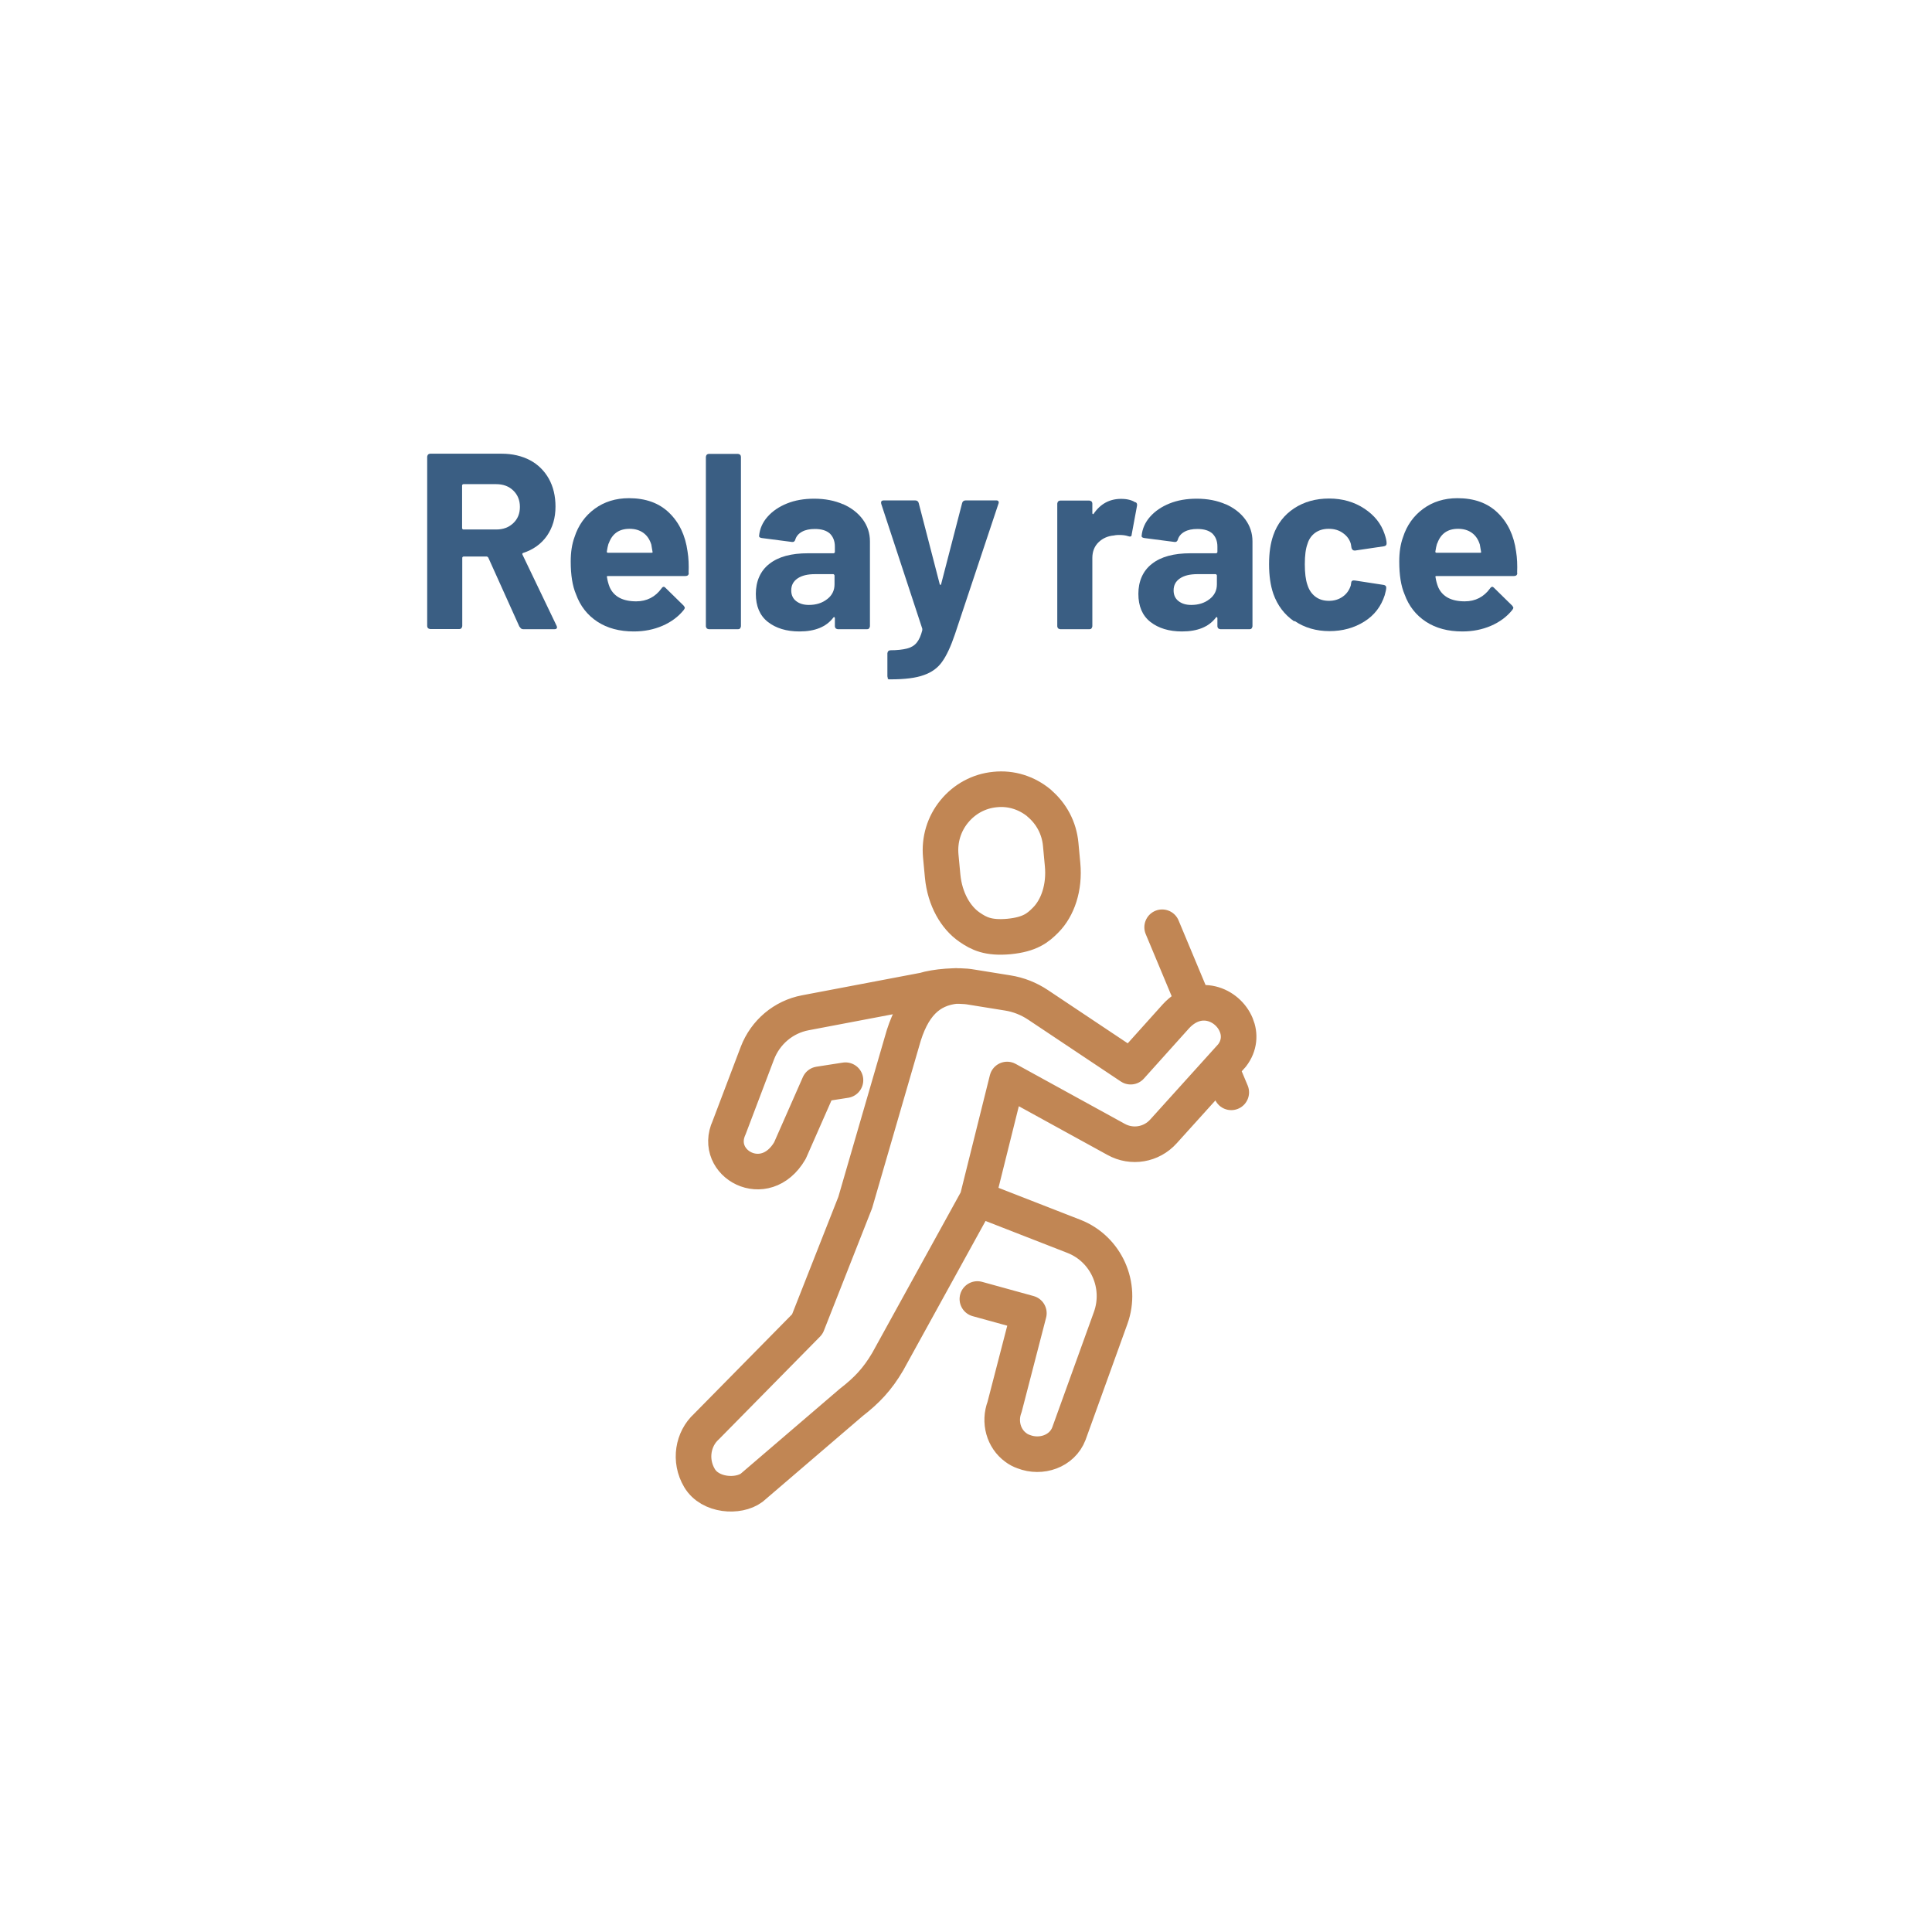 <?xml version="1.0" encoding="UTF-8"?>
<svg id="Layer_1" data-name="Layer 1" xmlns="http://www.w3.org/2000/svg" xmlns:xlink="http://www.w3.org/1999/xlink" viewBox="0 0 112.93 112.93">
  <defs>
    <style>
      .cls-1 {
        fill: #fff;
      }

      .cls-2, .cls-3 {
        fill: none;
      }

      .cls-4 {
        clip-path: url(#clippath-1);
      }

      .cls-5 {
        fill: #3a5e83;
      }

      .cls-3 {
        stroke: #c18654;
        stroke-linecap: round;
        stroke-linejoin: round;
        stroke-width: 2.08px;
      }

      .cls-6 {
        filter: url(#drop-shadow-3);
      }

      .cls-7 {
        clip-path: url(#clippath);
      }
    </style>
    <filter id="drop-shadow-3" x="-1.63" y="-1.1" width="116" height="115" filterUnits="userSpaceOnUse">
      <feOffset dx="0" dy="0"/>
      <feGaussianBlur result="blur" stdDeviation="5"/>
      <feFlood flood-color="#000" flood-opacity=".3"/>
      <feComposite in2="blur" operator="in"/>
      <feComposite in="SourceGraphic"/>
    </filter>
    <clipPath id="clippath">
      <rect class="cls-2" x="14.18" y="14.18" width="84.57" height="84.57"/>
    </clipPath>
    <clipPath id="clippath-1">
      <rect class="cls-2" x="14.18" y="14.18" width="84.57" height="84.57"/>
    </clipPath>
  </defs>
  <g class="cls-6">
    <g class="cls-7">
      <path class="cls-1" d="M56.2,98.75c-13.09,0-24.34-.95-32.54-3.67-2.74-.91-4.9-3.06-5.81-5.81-2.67-8.05-3.62-19.26-3.67-32.42-.05-13.37.9-24.85,3.67-33.2.91-2.74,3.06-4.9,5.81-5.81,8.29-2.75,18.51-3.62,31.27-3.67.22,0,.44,0,.66,0,13.44,0,25.72,1.03,33.68,3.67,2.74.91,4.89,3.06,5.8,5.81,2.67,8.05,3.62,19.26,3.67,32.41.05,13.37-.9,24.85-3.67,33.2-.91,2.74-3.06,4.9-5.8,5.81-8.05,2.67-19.26,3.62-32.42,3.67-.22,0-.44,0-.66,0"/>
    </g>
    <g>
      <path class="cls-5" d="M30.37,36.65l-1.83-4.06s-.05-.06-.09-.06h-1.36s-.07.02-.07.07v4s-.02.09-.05.12c-.04.04-.08.05-.12.05h-1.71s-.09-.02-.12-.05c-.03-.03-.05-.08-.05-.12v-9.91s.02-.09.05-.12.08-.05.12-.05h4.19c.62,0,1.17.13,1.65.38.47.25.84.62,1.1,1.08.26.47.39,1.01.39,1.63,0,.67-.17,1.23-.5,1.71-.33.47-.8.81-1.39,1-.05.02-.06.05-.04.1l1.99,4.15s.03.07.03.09c0,.08-.05.12-.16.12h-1.8c-.1,0-.17-.04-.21-.13ZM27.01,28.37v2.51s.02.07.07.07h1.92c.41,0,.74-.12,1-.37.26-.24.39-.56.39-.95s-.13-.71-.39-.96c-.26-.25-.59-.37-1-.37h-1.92s-.07.02-.07.07Z"/>
      <path class="cls-5" d="M40.26,33.49c0,.12-.07.18-.19.18h-4.53c-.06,0-.08.02-.06.07.03.2.08.39.16.59.25.55.77.82,1.55.82.62,0,1.12-.26,1.48-.76.04-.06.08-.09.13-.09.03,0,.06.02.1.06l1.06,1.04s.07.09.07.13c0,.02-.02.06-.06.12-.32.4-.74.71-1.25.93-.51.22-1.07.33-1.67.33-.84,0-1.55-.19-2.13-.57-.58-.38-1-.91-1.25-1.6-.21-.49-.31-1.13-.31-1.92,0-.54.07-1.01.22-1.42.22-.69.62-1.25,1.18-1.66.56-.41,1.23-.62,2-.62.98,0,1.76.28,2.35.85.59.57.95,1.32,1.08,2.27.06.37.08.79.06,1.25ZM35.57,31.77c-.04.13-.07.28-.1.47,0,.05.02.07.07.07h2.54c.06,0,.08-.02.06-.07-.05-.28-.07-.42-.07-.41-.09-.29-.24-.52-.46-.68-.22-.16-.49-.24-.81-.24-.62,0-1.02.29-1.22.86Z"/>
      <path class="cls-5" d="M41.31,36.73s-.05-.08-.05-.12v-9.91s.02-.09.05-.12.08-.05.12-.05h1.71s.09.02.12.05.05.08.05.12v9.91s-.02.09-.05.12c-.03.04-.08.05-.12.05h-1.71s-.09-.02-.12-.05Z"/>
      <path class="cls-5" d="M49.26,29.46c.5.22.89.52,1.17.9.28.38.42.81.42,1.28v4.97s-.02.09-.05.12c-.03.04-.08.05-.12.05h-1.71s-.09-.02-.12-.05c-.03-.03-.05-.08-.05-.12v-.48s-.01-.05-.03-.06c-.02,0-.04,0-.06.03-.41.54-1.07.81-1.98.81-.76,0-1.38-.19-1.85-.56-.47-.37-.7-.92-.7-1.64s.26-1.34.79-1.75c.53-.42,1.28-.62,2.26-.62h1.5s.07-.02.07-.07v-.32c0-.32-.1-.57-.29-.76-.2-.18-.49-.27-.88-.27-.3,0-.55.05-.75.16-.2.11-.33.26-.39.45-.03.11-.09.16-.19.15l-1.77-.23c-.12-.02-.17-.06-.16-.13.04-.41.2-.78.49-1.11.29-.33.67-.59,1.14-.78s1-.28,1.59-.28c.63,0,1.2.11,1.7.33ZM48.34,35.03c.29-.22.44-.51.44-.87v-.53s-.03-.07-.07-.07h-1.06c-.44,0-.78.08-1.03.25-.25.17-.37.4-.37.7,0,.26.09.47.28.62.19.15.43.23.75.23.42,0,.78-.11,1.07-.34Z"/>
      <path class="cls-5" d="M51.9,39.65s-.03-.08-.03-.12v-1.35s.02-.09.05-.12.08-.05.12-.05c.41,0,.73-.04.97-.1.24-.06.43-.17.57-.34.14-.17.25-.41.33-.73,0-.02,0-.05,0-.09l-2.4-7.3s-.01-.04-.01-.07c0-.09.05-.13.16-.13h1.83c.11,0,.18.05.21.15l1.23,4.75s.02.04.04.04.03-.01.04-.04l1.23-4.75c.03-.1.1-.15.21-.15h1.79c.06,0,.1.02.12.05.02.03.03.09,0,.15l-2.54,7.62c-.24.71-.49,1.25-.75,1.61-.25.36-.61.62-1.07.78-.46.17-1.11.25-1.95.25h-.1s-.05-.02-.07-.05Z"/>
      <path class="cls-5" d="M66.37,29.35c.08.04.11.11.09.22l-.31,1.67c0,.12-.08.15-.21.1-.15-.05-.32-.07-.51-.07-.08,0-.19,0-.32.03-.35.03-.65.16-.89.39s-.37.54-.37.92v4s-.02.09-.05.12c-.03.04-.08.05-.12.05h-1.71s-.09-.02-.12-.05c-.03-.03-.05-.08-.05-.12v-7.18s.02-.09.05-.12.08-.05.12-.05h1.71s.09.02.12.05.05.08.05.12v.56s0,.05.03.06.03,0,.04-.01c.4-.59.94-.88,1.61-.88.35,0,.63.07.84.21Z"/>
      <path class="cls-5" d="M71.62,29.46c.5.22.89.52,1.17.9.28.38.42.81.42,1.28v4.97s-.02.09-.05.12c-.03.04-.08.05-.12.05h-1.71s-.09-.02-.12-.05c-.03-.03-.05-.08-.05-.12v-.48s-.01-.05-.03-.06c-.02,0-.04,0-.06.03-.41.54-1.07.81-1.98.81-.76,0-1.38-.19-1.85-.56-.47-.37-.7-.92-.7-1.64s.26-1.34.79-1.75c.53-.42,1.28-.62,2.26-.62h1.5s.07-.02.07-.07v-.32c0-.32-.1-.57-.29-.76-.2-.18-.49-.27-.88-.27-.3,0-.55.05-.75.16-.2.11-.33.26-.39.45-.03.11-.09.16-.19.15l-1.77-.23c-.12-.02-.17-.06-.16-.13.04-.41.2-.78.49-1.11.29-.33.67-.59,1.14-.78s1-.28,1.59-.28c.63,0,1.2.11,1.7.33ZM70.69,35.03c.29-.22.44-.51.44-.87v-.53s-.03-.07-.07-.07h-1.06c-.44,0-.78.08-1.03.25-.25.17-.37.4-.37.7,0,.26.09.47.28.62.19.15.43.23.75.23.42,0,.78-.11,1.07-.34Z"/>
      <path class="cls-5" d="M75.65,36.32c-.57-.39-.98-.93-1.22-1.61-.17-.49-.25-1.07-.25-1.73s.08-1.22.25-1.7c.23-.66.64-1.19,1.22-1.57.58-.38,1.26-.57,2.04-.57s1.47.2,2.06.59c.59.39.98.88,1.18,1.48.08.23.12.41.12.53v.03c0,.09-.05.14-.15.16l-1.69.25h-.03c-.09,0-.15-.05-.18-.15l-.04-.24c-.07-.25-.22-.46-.46-.63-.23-.17-.51-.25-.83-.25s-.58.08-.79.23-.37.37-.45.64c-.11.29-.16.69-.16,1.2s.05.91.15,1.2c.09.29.24.52.46.69s.49.25.8.25.57-.08.8-.24.39-.38.48-.67c0-.02.01-.05.01-.09,0,0,.01-.02.01-.04,0-.12.08-.17.21-.15l1.69.26c.1.02.15.07.15.16,0,.08-.03.23-.09.44-.21.65-.6,1.17-1.19,1.54-.59.37-1.27.56-2.04.56s-1.46-.2-2.03-.59Z"/>
      <path class="cls-5" d="M88.69,33.49c0,.12-.07.18-.19.18h-4.53c-.06,0-.08.02-.06.07.03.2.08.39.16.59.25.55.77.82,1.55.82.62,0,1.12-.26,1.48-.76.04-.06.08-.09.13-.09.03,0,.06.02.1.06l1.06,1.04s.07.09.07.13c0,.02-.02.06-.06.12-.32.4-.74.71-1.25.93-.51.22-1.07.33-1.67.33-.84,0-1.55-.19-2.13-.57-.58-.38-1-.91-1.25-1.6-.21-.49-.31-1.13-.31-1.92,0-.54.07-1.01.22-1.42.22-.69.62-1.25,1.18-1.66.56-.41,1.23-.62,2-.62.98,0,1.76.28,2.35.85.59.57.95,1.32,1.08,2.27.06.37.08.79.06,1.25ZM84,31.77c-.04.13-.07.28-.1.47,0,.05.02.07.07.07h2.54c.06,0,.08-.02.06-.07-.05-.28-.07-.42-.07-.41-.09-.29-.24-.52-.46-.68-.22-.16-.49-.24-.81-.24-.62,0-1.02.29-1.22.86Z"/>
    </g>
    <g class="cls-4">
      <path class="cls-3" d="M71.97,63.85l-.6-1.43M69.81,58.7l-1.88-4.5M57.13,75.93l3.01.83-1.42,5.48c-.33.87-.06,1.85.66,2.37.13.1.28.18.45.24,1.02.4,2.25-.01,2.65-1.05l2.44-6.76c.69-1.91-.26-4.03-2.14-4.77l-5.64-2.2M57.13,70.08l1.74-6.98,6.37,3.5c.92.51,2.06.32,2.77-.47l4-4.43c.45-.58.48-1.24.25-1.79-.49-1.2-2.19-1.94-3.52-.51l-2.65,2.95-5.41-3.61c-.54-.36-1.14-.6-1.78-.7l-2.11-.34c-.81-.15-2.14-.02-2.77.18l-6.95,1.32c-1.27.24-2.33,1.13-2.8,2.36l-1.65,4.35c-.97,2.1,2.1,3.83,3.55,1.35M46.18,67.24l1.7-3.86,1.54-.24M60.74,46.94c-.73-.6-1.64-.89-2.58-.79-.94.09-1.78.55-2.38,1.28-.6.73-.88,1.66-.79,2.61l.11,1.17c.13,1.36.77,2.44,1.58,2.99.54.37,1.08.65,2.3.54,1.22-.12,1.69-.5,2.15-.97.69-.7,1.11-1.88.98-3.24l-.11-1.18c-.09-.95-.54-1.8-1.27-2.41ZM57.13,70.08l-5.24,9.51c-.6,1.02-1.21,1.67-2.14,2.39l-5.81,4.98c-.78.58-2.43.48-3.05-.56-.62-1.04-.38-2.3.4-3.01l5.9-5.99,2.8-7.11,2.73-9.4c.57-2.1,1.57-3.1,3.16-3.26"/>
    </g>
  </g>
</svg>